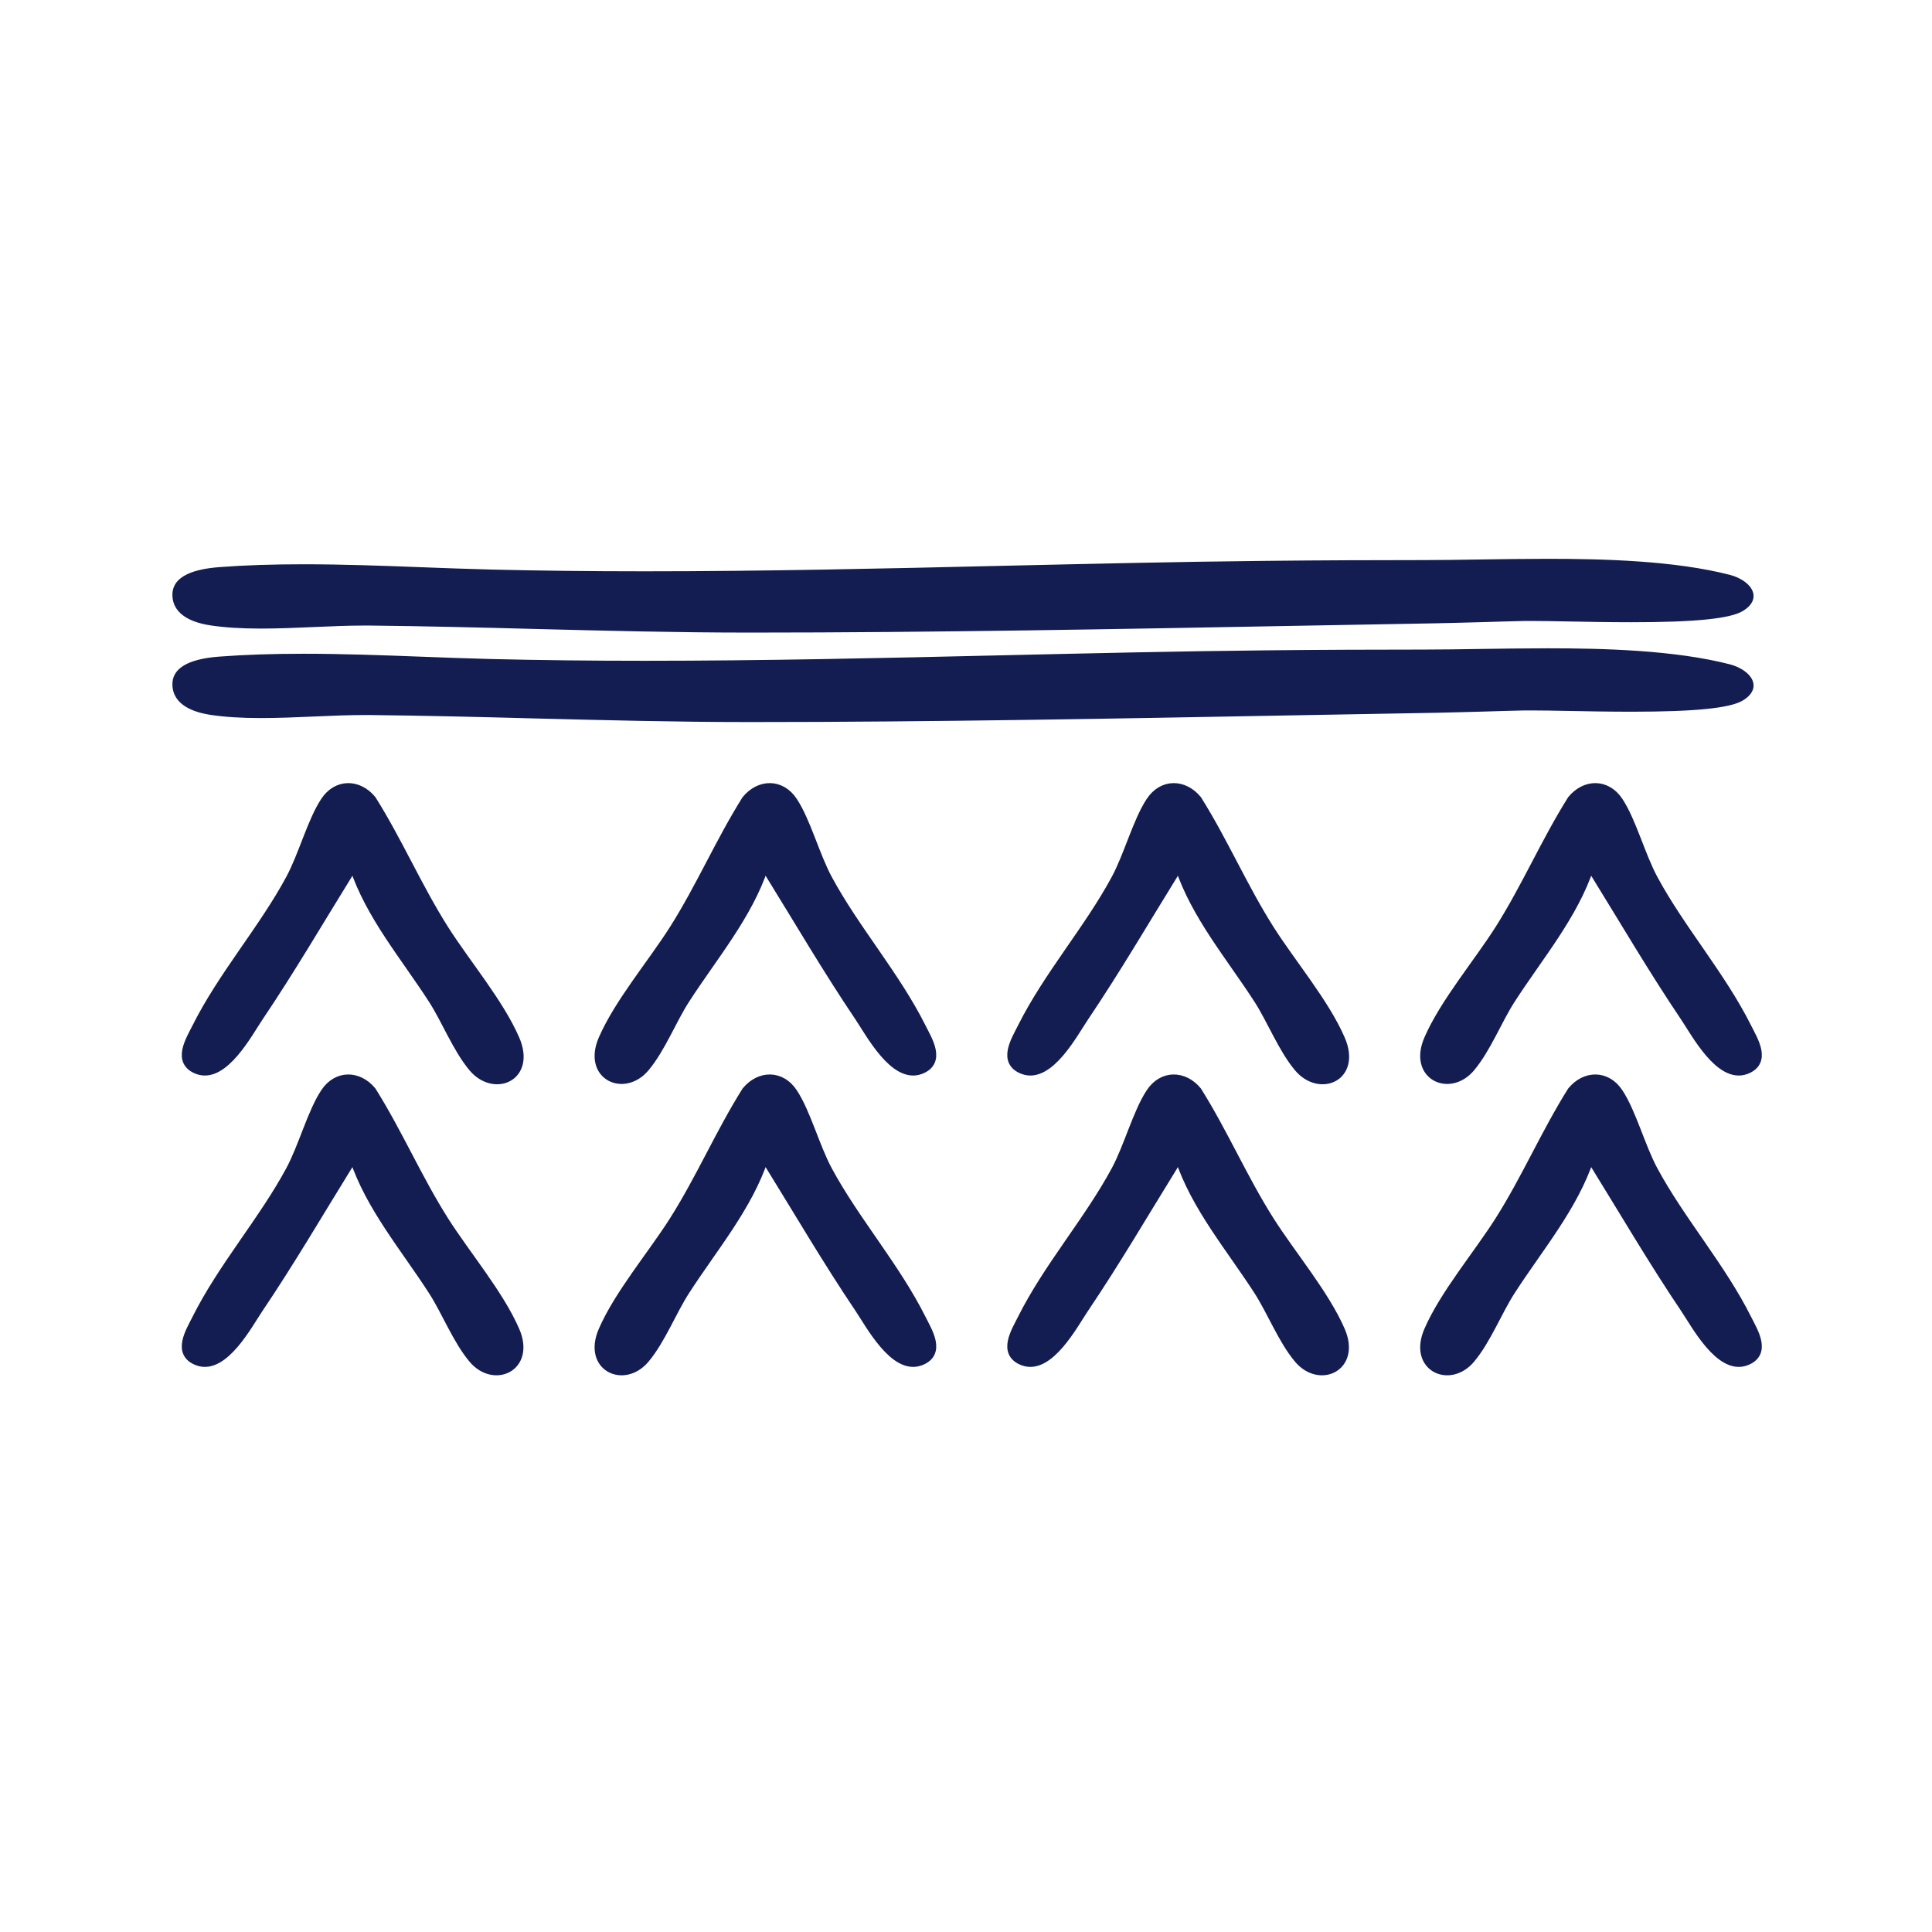 <svg viewBox="0 0 198 198" xmlns="http://www.w3.org/2000/svg" data-name="Layer 1" id="Layer_1">
  <defs>
    <style>
      .cls-1 {
        stroke: #131d52;
        stroke-miterlimit: 10;
      }

      .cls-1, .cls-2 {
        fill: #131d52;
      }
    </style>
  </defs>
  <g id="vUxIjJ.tif">
    <g>
      <g>
        <path d="M76.75,64.72c-7.31,0-14.72-.19-21.9-.37-5.56-.14-11.31-.29-16.96-.35h-.5c-1.64,0-3.35.07-5.15.15-1.81.08-3.68.16-5.48.16-2.04,0-3.72-.11-5.16-.33-1.67-.25-3.67-.96-3.78-2.88-.09-1.65,1.5-2.6,4.72-2.84,2.63-.19,5.44-.29,8.61-.29,4,0,8.07.15,12.01.3,2.4.09,4.8.18,7.18.24,4.99.12,10.13.18,15.72.18,12.21,0,24.58-.29,36.54-.56,8.88-.2,18.06-.42,27.14-.51,5.64-.06,11.33-.07,16.22-.08,1.76,0,3.65-.03,5.62-.06,2.26-.04,4.63-.07,7.02-.07,5.73,0,13.04.19,18.73,1.65,1.24.32,2.18,1.09,2.29,1.88.06.41-.07,1.02-1.03,1.6-1.28.77-4.88,1.13-11.33,1.13-2.27,0-4.55-.04-6.51-.08-1.48-.03-2.78-.05-3.76-.05-.27,0-.51,0-.73,0-1.44.03-2.89.07-4.35.12-1.58.05-3.17.1-4.76.12-4.63.08-9.26.17-13.9.25-18.48.34-37.58.7-56.3.71h-.21Z" class="cls-2"></path>
        <path d="M158.6,57.52c6.6,0,13.38.28,18.69,1.65,1.78.46,3.27,2.02,1.23,3.25-1.51.91-6.36,1.11-11.26,1.11-3.98,0-8-.13-10.27-.13-.27,0-.51,0-.73,0-3,.06-6.07.19-9.11.24-23.37.41-46.86.95-70.2.96-.07,0-.14,0-.21,0-12.98,0-25.94-.59-38.85-.72-.17,0-.33,0-.5,0-3.33,0-7.1.31-10.64.31-1.8,0-3.55-.08-5.15-.32-1.54-.23-3.57-.89-3.67-2.76-.12-2.2,3.04-2.6,4.6-2.71,2.85-.21,5.72-.29,8.6-.29,6.4,0,12.83.38,19.19.53,5.26.12,10.5.18,15.72.18,21.27,0,42.37-.85,63.68-1.07,5.41-.06,10.85-.07,16.22-.08,3.79,0,8.17-.13,12.64-.13M158.6,57.27c-2.39,0-4.75.04-7.03.07-1.98.03-3.86.06-5.62.06-4.9,0-10.6.02-16.22.08-9.07.09-18.25.31-27.13.51-11.96.28-24.33.56-36.55.56-5.58,0-10.73-.06-15.72-.18-2.38-.06-4.82-.15-7.18-.24-3.94-.15-8.01-.3-12.02-.3-3.17,0-5.98.09-8.62.29-3.3.24-4.93,1.24-4.84,2.97.08,1.59,1.43,2.62,3.88,3,1.45.22,3.14.33,5.18.33,1.8,0,3.68-.08,5.49-.16,1.81-.08,3.51-.15,5.15-.15.17,0,.33,0,.5,0,5.65.06,11.4.2,16.96.35,7.17.18,14.58.37,21.89.37h.21c18.7,0,37.8-.36,56.27-.7,4.65-.09,9.29-.17,13.93-.25,1.58-.03,3.18-.08,4.76-.12,1.46-.04,2.91-.09,4.34-.12.22,0,.46,0,.72,0,.98,0,2.26.02,3.75.05,1.99.04,4.24.08,6.52.08,6.47,0,10.09-.36,11.39-1.15,1.02-.61,1.16-1.28,1.09-1.72-.14-.97-1.34-1.71-2.39-1.98-5.7-1.47-13.02-1.65-18.76-1.65h0Z" class="cls-2"></path>
      </g>
      <g>
        <path d="M76.75,73.89c-7.3,0-14.72-.19-21.88-.37-5.57-.14-11.32-.29-16.97-.35h-.5c-1.64,0-3.34.07-5.15.15-1.81.08-3.68.16-5.48.16-2.04,0-3.73-.11-5.17-.33-1.67-.25-3.67-.96-3.78-2.88-.09-1.65,1.5-2.61,4.72-2.84,2.63-.19,5.44-.29,8.61-.29,4,0,8.07.15,12.01.3,2.4.09,4.8.18,7.18.24,4.99.12,10.13.18,15.72.18,12.22,0,24.59-.29,36.55-.56,8.88-.21,18.05-.42,27.13-.51,5.65-.06,11.33-.07,16.22-.08,1.76,0,3.65-.03,5.62-.06,2.27-.04,4.63-.07,7.03-.07,5.73,0,13.03.19,18.72,1.65,1.24.32,2.18,1.09,2.29,1.88.06.41-.07,1.02-1.03,1.6-1.28.77-4.88,1.13-11.33,1.13-2.27,0-4.55-.04-6.52-.08-1.48-.03-2.78-.05-3.76-.05-.27,0-.51,0-.72,0-1.43.03-2.88.07-4.33.12-1.59.05-3.18.1-4.77.12-4.63.08-9.26.17-13.9.25-18.48.34-37.58.7-56.3.71h-.21Z" class="cls-2"></path>
        <path d="M158.6,66.69c6.6,0,13.38.28,18.69,1.65,1.78.46,3.27,2.02,1.23,3.25-1.51.91-6.37,1.11-11.26,1.11-3.98,0-8-.13-10.27-.13-.27,0-.51,0-.73,0-3,.06-6.07.19-9.11.24-23.37.41-46.86.95-70.2.96-.07,0-.14,0-.21,0-12.98,0-25.94-.59-38.85-.72-.17,0-.33,0-.5,0-3.33,0-7.1.31-10.64.31-1.8,0-3.55-.08-5.15-.32-1.54-.23-3.57-.89-3.67-2.76-.12-2.2,3.04-2.6,4.6-2.71,2.85-.21,5.72-.29,8.6-.29,6.4,0,12.83.38,19.19.53,5.26.12,10.5.18,15.72.18,21.27,0,42.37-.85,63.68-1.07,5.41-.06,10.85-.07,16.22-.08,3.79,0,8.17-.13,12.64-.13M158.6,66.44c-2.39,0-4.75.04-7.03.07-1.98.03-3.86.06-5.62.06-4.9,0-10.6.02-16.22.08-9.07.09-18.25.31-27.13.51-11.96.28-24.33.56-36.55.56-5.58,0-10.73-.06-15.72-.18-2.38-.06-4.82-.15-7.18-.24-3.94-.15-8.01-.3-12.02-.3-3.17,0-5.98.09-8.62.29-3.3.24-4.93,1.24-4.84,2.97.08,1.59,1.43,2.62,3.88,3,1.45.22,3.14.33,5.18.33,1.8,0,3.68-.08,5.49-.16,1.81-.08,3.51-.15,5.15-.15.17,0,.33,0,.5,0,5.65.06,11.4.2,16.96.35,7.17.18,14.58.37,21.89.37h.21c18.7,0,37.8-.36,56.27-.7,4.65-.09,9.29-.17,13.93-.25,1.58-.03,3.18-.08,4.76-.12,1.46-.04,2.91-.09,4.34-.12.22,0,.46,0,.72,0,.98,0,2.26.02,3.75.05,1.99.04,4.24.08,6.52.08,6.47,0,10.09-.36,11.39-1.15,1.02-.61,1.16-1.28,1.09-1.72-.14-.97-1.34-1.71-2.39-1.98-5.7-1.47-13.02-1.65-18.76-1.65h0Z" class="cls-2"></path>
      </g>
    </g>
  </g>
  <path d="M36.31,88.82c-.4.02-.43.37-.57.59-3.07,4.96-5.97,9.93-9.26,14.81-1.07,1.58-3.58,6.34-6.19,5.38-2.17-.8-.75-3-.12-4.27,2.66-5.32,6.82-10.05,9.61-15.23,1.29-2.39,2.22-5.93,3.56-7.95,1.21-1.84,3.36-1.82,4.73-.16,2.71,4.32,4.69,8.96,7.42,13.27,2.22,3.5,5.65,7.55,7.26,11.26,1.67,3.86-2.11,5.39-4.24,2.86-1.64-1.95-2.77-4.89-4.13-6.99-2.86-4.43-6.42-8.61-8.06-13.56Z" class="cls-1"></path>
  <path d="M78.27,88.82c.4.02.43.37.57.59,3.07,4.96,5.97,9.93,9.26,14.81,1.07,1.58,3.58,6.34,6.19,5.38,2.17-.8.75-3,.12-4.27-2.66-5.32-6.82-10.05-9.61-15.23-1.29-2.39-2.22-5.93-3.56-7.95-1.21-1.84-3.36-1.82-4.73-.16-2.71,4.32-4.69,8.96-7.42,13.27-2.22,3.5-5.65,7.55-7.26,11.26s2.11,5.39,4.24,2.86c1.64-1.95,2.77-4.89,4.13-6.99,2.86-4.43,6.42-8.61,8.06-13.56Z" class="cls-1"></path>
  <path d="M120.91,88.82c-.4.02-.43.37-.57.59-3.07,4.96-5.97,9.93-9.26,14.81-1.07,1.58-3.58,6.34-6.19,5.38-2.17-.8-.75-3-.12-4.27,2.66-5.32,6.82-10.05,9.61-15.23,1.29-2.39,2.22-5.93,3.56-7.95,1.21-1.84,3.36-1.82,4.73-.16,2.71,4.32,4.69,8.96,7.42,13.27,2.22,3.5,5.65,7.55,7.26,11.26,1.67,3.86-2.11,5.39-4.24,2.86-1.64-1.95-2.77-4.89-4.13-6.99-2.86-4.43-6.42-8.61-8.06-13.56Z" class="cls-1"></path>
  <path d="M162.88,88.82c.4.02.43.37.57.59,3.07,4.96,5.97,9.93,9.26,14.81,1.07,1.58,3.58,6.34,6.19,5.38,2.17-.8.75-3,.12-4.27-2.66-5.32-6.82-10.05-9.61-15.23-1.29-2.39-2.22-5.93-3.56-7.95-1.21-1.84-3.36-1.82-4.73-.16-2.71,4.32-4.69,8.96-7.42,13.27-2.22,3.5-5.65,7.55-7.26,11.26s2.11,5.39,4.24,2.86c1.64-1.95,2.77-4.89,4.13-6.99,2.86-4.43,6.42-8.61,8.06-13.56Z" class="cls-1"></path>
  <path d="M36.31,118.68c-.4.02-.43.37-.57.59-3.07,4.96-5.97,9.93-9.26,14.81-1.07,1.58-3.58,6.34-6.19,5.38-2.17-.8-.75-3-.12-4.27,2.66-5.32,6.82-10.05,9.61-15.23,1.29-2.39,2.22-5.93,3.56-7.95,1.21-1.84,3.36-1.82,4.73-.16,2.71,4.32,4.69,8.96,7.42,13.27,2.22,3.5,5.65,7.55,7.26,11.26s-2.11,5.39-4.24,2.86c-1.64-1.95-2.77-4.89-4.13-6.99-2.86-4.43-6.42-8.61-8.06-13.56Z" class="cls-1"></path>
  <path d="M78.27,118.68c.4.02.43.37.57.59,3.07,4.96,5.97,9.93,9.26,14.81,1.07,1.58,3.58,6.34,6.19,5.38,2.17-.8.75-3,.12-4.27-2.66-5.32-6.82-10.05-9.61-15.23-1.29-2.39-2.22-5.93-3.56-7.95-1.21-1.84-3.36-1.82-4.73-.16-2.71,4.32-4.69,8.96-7.42,13.27-2.22,3.5-5.65,7.55-7.26,11.26s2.11,5.39,4.24,2.86c1.64-1.95,2.77-4.89,4.13-6.99,2.86-4.43,6.42-8.61,8.06-13.56Z" class="cls-1"></path>
  <path d="M120.91,118.68c-.4.02-.43.37-.57.59-3.07,4.96-5.97,9.93-9.26,14.81-1.07,1.58-3.58,6.34-6.19,5.38-2.17-.8-.75-3-.12-4.27,2.66-5.32,6.82-10.05,9.61-15.23,1.29-2.39,2.22-5.93,3.56-7.95,1.21-1.84,3.36-1.82,4.73-.16,2.71,4.32,4.69,8.96,7.42,13.27,2.22,3.5,5.65,7.55,7.26,11.26s-2.11,5.39-4.24,2.86c-1.64-1.95-2.77-4.89-4.13-6.99-2.86-4.43-6.42-8.61-8.06-13.56Z" class="cls-1"></path>
  <path d="M162.88,118.68c.4.02.43.37.57.59,3.07,4.96,5.97,9.93,9.26,14.81,1.07,1.58,3.58,6.34,6.19,5.38,2.17-.8.75-3,.12-4.27-2.66-5.32-6.82-10.05-9.61-15.23-1.29-2.39-2.22-5.93-3.56-7.95-1.21-1.84-3.36-1.82-4.73-.16-2.71,4.32-4.69,8.96-7.42,13.27-2.22,3.5-5.65,7.55-7.26,11.26s2.11,5.39,4.24,2.86c1.64-1.95,2.77-4.89,4.13-6.99,2.86-4.43,6.42-8.61,8.06-13.56Z" class="cls-1"></path>
</svg>